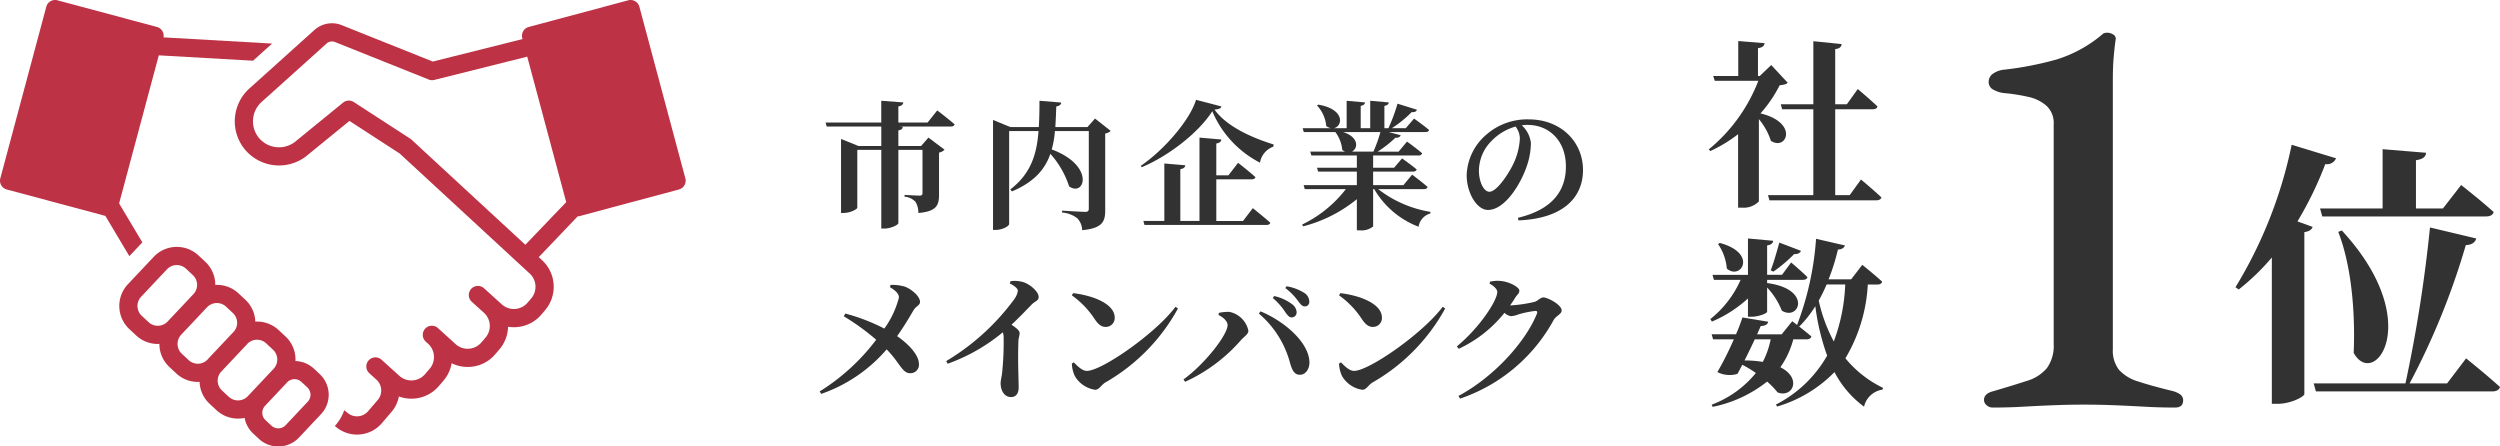 <svg data-name="グループ 31" xmlns="http://www.w3.org/2000/svg" width="362.829" height="64.8"><defs><clipPath id="a"><path data-name="長方形 45" fill="none" d="M0 0h362.829v64.8H0z"/></clipPath></defs><g data-name="グループ 30" clip-path="url(#a)"><path data-name="パス 75" d="M136.024 16.025s1.56 1.181 2.521 2.021c-.061.219-.281.32-.581.32h-7.381l.439.04c-.039.26-.159.439-.64.519v2.261h3.3l1.061-1.22 2.34 1.76a1.5 1.5 0 01-.8.42v6.122c0 1.52-.361 2.42-3 2.641a3.033 3.033 0 00-.42-1.621 2.409 2.409 0 00-1.58-.741v-.259s1.72.1 2.18.1c.34 0 .42-.12.42-.381v-6.26h-3.5v10.641c0 .241-1.1.781-2 .781h-.48V21.747h-3.481v8.382c0 .239-1.02.78-2.02.78h-.341V20.166l2.522 1.02h3.32v-2.82h-7.923l-.16-.58h8.08v-3.161l3.2.24c-.04.28-.18.48-.72.58v2.341h4.242z" fill="#323232"/><path data-name="パス 76" d="M161.2 19a1.633 1.633 0 01-.8.381v11.167c0 1.62-.42 2.58-3.341 2.86a2.622 2.622 0 00-.679-1.7 3.989 3.989 0 00-2.242-.86v-.28s2.721.18 3.381.18c.38 0 .5-.16.5-.46V19.026H153.1a13.6 13.6 0 01-.46 2.66c6.362 2.381 4.761 6.962 2.521 5.361a13.025 13.025 0 00-2.721-4.721c-.78 2.26-2.34 4.081-5.581 5.461l-.22-.3c2.941-2.28 3.821-5 4.082-8.461h-4.262v13.482c0 .3-.96.86-1.96.86h-.38V17.405l2.52 1.04h4.122c.079-1.18.1-2.461.1-3.821l3.16.261c-.039.279-.239.5-.719.559-.04 1.061-.08 2.061-.14 3h4.661l1.1-1.24z" fill="#323232"/><path data-name="パス 77" d="M177.262 15.445c-.059.281-.339.4-1 .46 1.821 2.521 5.541 4.121 8.583 5.062l-.041.32a2.979 2.979 0 00-1.94 2.32 14.885 14.885 0 01-6.922-7.461c-2 3.121-6.321 6.481-10.242 8.122l-.14-.2c3.361-2.28 7.142-6.641 8.022-9.582zm4.562 14.764s1.58 1.26 2.54 2.12c-.06.22-.28.32-.56.32H166.1l-.16-.58h3.041v-8.341l3.04.259c-.04.281-.2.481-.719.561v7.521h2.78v-12.1l3.18.279c-.04.28-.2.481-.74.58v4.621h1.761l1.4-1.82s1.58 1.221 2.521 2.081c-.061.22-.28.319-.58.319h-5.1v6.042h3.876z" fill="#323232"/><path data-name="パス 78" d="M200.022 27.448a16.667 16.667 0 007.582 3.3l-.019.24a2.334 2.334 0 00-1.7 1.92 12.639 12.639 0 01-6.441-5.461h-.159v5.421a2.675 2.675 0 01-1.941.561h-.421v-4.521a20.315 20.315 0 01-7.8 3.942l-.141-.261a17.716 17.716 0 006.342-5.141h-5.964l-.16-.58h7.721v-1.961H191.3l-.16-.559h5.781v-1.781h-6.6l-.16-.56h5.06a1.617 1.617 0 01-.42-.26 5.048 5.048 0 00-1-2.581h-4.581l-.16-.56h4.121a1.57 1.57 0 01-.7-.32 5.049 5.049 0 00-1.341-2.98l.181-.12c3.98.679 3.541 3.2 2.24 3.42h1.881v-3.981l2.66.24c-.019.24-.18.42-.62.5v3.241h1.38v-3.981l2.7.24c-.04.24-.181.42-.641.5v3.241h.581a24.8 24.8 0 001.32-3.561l2.821.881c-.08.24-.32.4-.761.34a16.919 16.919 0 01-2.88 2.34h2.02l1.2-1.4s1.341.94 2.181 1.66c-.06.22-.26.3-.56.3h-5.3l1.74.46c-.079.24-.32.4-.76.36a16.731 16.731 0 01-2.58 2.021h3.04l1.221-1.46s1.36.979 2.2 1.7a.5.5 0 01-.54.32h-6.581v1.781h3.04l1.16-1.361s1.3.92 2.121 1.6c-.06.221-.261.32-.56.32h-5.761v1.961h4.4l1.261-1.52s1.38 1.02 2.24 1.78c-.04.22-.26.32-.54.32zm-5.081-8.282c2.361.78 2.141 2.4 1.261 2.841h3.121a20.877 20.877 0 001.019-2.841z" fill="#323232"/><path data-name="パス 79" d="M220.3 31.609c5.061-1.2 6.962-3.981 6.962-7.442 0-3.681-2.361-6.041-5.6-6.041a5.386 5.386 0 00-.8.06 4.146 4.146 0 011.321 2.54 10.552 10.552 0 01-.66 3.561c-.9 2.541-3.141 6.182-5.582 6.182-1.6 0-3.081-2.461-3.081-5.062a8.085 8.085 0 012.941-5.941 8.984 8.984 0 016.082-2.14c4.6 0 7.861 3.2 7.861 7.361 0 3.781-2.64 7.022-9.362 7.3zm-.34-13.243a7.739 7.739 0 00-3.521 2.12 6.172 6.172 0 00-1.8 4.281c0 1.58.68 3.061 1.52 3.061 1.12 0 2.881-2.761 3.521-4.141a9.634 9.634 0 00.9-3.6 2.948 2.948 0 00-.62-1.721" fill="#323232"/><path data-name="パス 80" d="M259.455 12.013c-.233.234-.546.286-1.17.364a18.88 18.88 0 01-2.782 4.082c5.616 1.353 3.771 5.487 1.509 3.979a9.468 9.468 0 00-1.742-3.147v11.935a3.043 3.043 0 01-2.445.91h-.572v-10.66a20.571 20.571 0 01-4.03 2.444l-.234-.234a23.971 23.971 0 007.2-9.959h-6.319l-.234-.7h3.64V5.955l3.823.312c-.053.364-.261.624-.962.728v4.031h.26l1.664-1.586zm10.635 14.041s1.872 1.56 2.964 2.6c-.078.286-.364.416-.728.416H256.8l-.208-.754h6.578V15.862h-4.52l-.208-.729h4.732V5.981l4.107.416c-.051.39-.259.65-.935.728v8.008h1.69l1.586-2.21s1.794 1.509 2.86 2.523c-.052.286-.338.416-.728.416h-5.408v12.454h2.106z" fill="#323232"/><path data-name="パス 81" d="M248.223 46.309a14.985 14.985 0 004.395-5.695h-3.874l-.208-.727h5.148v-5.279l3.666.338c-.053.338-.261.573-.885.676v4.265h2.158l1.327-1.794s1.482 1.248 2.366 2.132c-.052.259-.312.389-.676.389h-5.175v.468c6.579.858 4.681 5.564 2.133 4.005a10.325 10.325 0 00-2.133-3.355v3.51c0 .235-1.221.729-2.288.729h-.493v-2.653a18.429 18.429 0 01-5.227 3.355zm22.855-5.019a23.29 23.29 0 01-3.25 10.71 16.054 16.054 0 005.46 4.29l-.078.26a3.216 3.216 0 00-2.677 2.47 14.533 14.533 0 01-4.291-5.018A19.159 19.159 0 01257.921 59l-.181-.286a17.9 17.9 0 007.436-7.1 33.668 33.668 0 01-1.716-7.176 16.259 16.259 0 01-2.314 2.939l-.235-.156c.573.467 1.378 1.092 1.977 1.612-.078.285-.338.416-.7.416h-1.924a12.646 12.646 0 01-1.874 4.051c3.2 1.612 1.742 4.524-.416 3.64a11.444 11.444 0 00-1.509-1.56 18.622 18.622 0 01-7.9 3.666l-.155-.312a15.065 15.065 0 006.421-4.6 16.027 16.027 0 00-1.975-1.2 20.56 20.56 0 01-.7 1.327 3.928 3.928 0 01-2.912-.26 44.632 44.632 0 002.391-4.758h-3.015l-.208-.728h3.536a25.068 25.068 0 00.935-2.445l3.744.624c-.078.364-.389.6-1.091.624-.13.313-.313.729-.521 1.2h3.563l1.534-1.9s.286.209.7.547a43.521 43.521 0 002.756-12.507l4.186.962c-.1.338-.416.572-1.014.6a29.886 29.886 0 01-1.352 4.316h3.277l1.611-2.1s1.82 1.456 2.887 2.443c-.079.286-.338.416-.7.416zM249.6 35.258c5.564 1.509 3.043 5.486 1.015 3.719a7.334 7.334 0 00-1.275-3.563zm5.07 13.989c-.441.962-.987 2.08-1.481 3.067a15.784 15.784 0 012.651.208 12.527 12.527 0 001.145-3.275zm2.315-10.011c.389-.988.858-2.574 1.248-4.03l3.146 1.2c-.131.312-.442.494-.988.468a21.406 21.406 0 01-3.017 2.548zm8.115 2.054a24.622 24.622 0 01-1.145 2.341 22.965 22.965 0 002.185 5.928 26.277 26.277 0 001.66-8.269z" fill="#323232"/><path data-name="パス 82" d="M339.033 22.973a1.415 1.415 0 01-1.559.84 51.937 51.937 0 01-4.04 8.319l2.2.8c-.12.36-.441.64-1.2.76v23.515c-.081.4-2 1.4-3.879 1.4h-.84V37.371a32.817 32.817 0 01-4.8 4.639l-.48-.32a64.695 64.695 0 008.159-20.677zm18.877 29.036s3.079 2.479 4.919 4.159c-.12.439-.56.639-1.12.639h-25.6l-.319-1.16h13.317a207.371 207.371 0 003.56-22.635l6.719 1.6c-.161.52-.56.92-1.52.96a105.465 105.465 0 01-8.159 20.076h5.439zm-12.118-21.757v-8.6l6.318.521c-.079.559-.4.919-1.479 1.079v7h3.92l2.639-3.4s2.959 2.32 4.719 3.919c-.12.441-.519.641-1.12.641h-23.756l-.319-1.16zm-5.919 3.2c12.2 13.2 4.679 23.156 1.72 17.758.2-4.44-.04-11.919-2.241-17.558z" fill="#323232"/><path data-name="パス 83" d="M289.215 59.151a1.308 1.308 0 01-.893-.34 1 1 0 01-.381-.764q0-.936 1.359-1.276 2.889-.847 4.846-1.487a5.99 5.99 0 002.932-1.87 5.569 5.569 0 00.978-3.528V18.011a3.4 3.4 0 00-1.021-2.634 5.817 5.817 0 00-2.677-1.319 26.561 26.561 0 00-3.528-.552 4.09 4.09 0 01-1.487-.467 1.23 1.23 0 01-.723-1.148 1.429 1.429 0 01.68-1.232 3.347 3.347 0 011.615-.553 47.656 47.656 0 007.608-1.487 18.979 18.979 0 006.672-3.7.536.536 0 01.255-.128 1.364 1.364 0 01.34-.042 1.58 1.58 0 01.893.254.724.724 0 01.383.595q-.173 1.191-.3 2.635t-.127 3.4v39.018a4.562 4.562 0 00.892 3.018 6.078 6.078 0 002.805 1.7q1.911.637 5.058 1.4a3.434 3.434 0 011.019.468 1.019 1.019 0 01.425.892q0 1.02-1.189 1.02-2.213 0-4.463-.127t-4.42-.213q-2.169-.084-4.292-.085t-4.335.085q-2.213.085-4.463.213t-4.463.127" fill="#323232"/><path data-name="パス 84" d="M129.262 41.345a6.756 6.756 0 012.081.26c1 .4 2.181 1.4 2.181 2.22 0 .481-.541.561-.941 1.2-.42.719-1.341 2.3-2.381 3.76 1.561 1.08 3.122 2.641 3.162 4a1.237 1.237 0 01-1.281 1.38c-1.14 0-1.48-1.5-3.4-3.46a22 22 0 01-9.5 6.461l-.22-.36a30.272 30.272 0 008.2-7.5 33.943 33.943 0 00-4.7-3.4l.22-.4a28.052 28.052 0 015.661 2.18 13.358 13.358 0 002.12-4.5c0-.64-.639-1.1-1.32-1.52z" fill="#323232"/><path data-name="パス 85" d="M146.662 40.805a4.546 4.546 0 011.78.12c1.1.32 2.3 1.441 2.3 2.16 0 .6-.5.58-1.041 1.141-.7.72-1.7 1.78-2.9 2.9.68.46 1.18.84 1.18 1.22 0 .36-.18.721-.18 1.3-.1 2.68.04 5.561.04 6.581 0 .86-.38 1.4-1.1 1.4-1.04 0-1.52-1.019-1.52-2.02 0-.38.139-.84.219-1.5a43.683 43.683 0 00.221-5.1 2.278 2.278 0 00-.12-.779 26.551 26.551 0 01-8 4.56l-.22-.379a33.765 33.765 0 009.882-8.983 2.789 2.789 0 00.52-1.22c0-.36-.56-.76-1.161-1.06z" fill="#323232"/><path data-name="パス 86" d="M155.74 42.546c2.761.32 6.041 1.5 6.041 3.56a1.293 1.293 0 01-1.3 1.341c-.642 0-1.061-.36-1.561-1.061a12.856 12.856 0 00-3.36-3.52zm14.864 1.98l.36.24a27.67 27.67 0 01-10.543 10.742c-.64.4-.9 1.061-1.48 1.061a4.1 4.1 0 01-2.941-1.98 4.54 4.54 0 01-.438-1.821l.279-.18c.48.48 1.181 1.24 1.9 1.24 2.16 0 9.981-5.442 12.862-9.3" fill="#323232"/><path data-name="パス 87" d="M176.841 45.707l.059-.3a6.217 6.217 0 011.541-.14 3.519 3.519 0 012.74 2.74c0 .5-.62.841-1.08 1.361a23.922 23.922 0 01-8.1 6.041l-.241-.34c3.121-2.261 6.4-6.482 6.4-7.882 0-.56-.58-1.1-1.32-1.479m11.842 8.681c-.82.02-1.14-.64-1.44-1.66a14.179 14.179 0 00-4.541-7.222l.24-.32c3.4 1.4 6.982 4.44 7.1 7.321.04 1-.54 1.881-1.36 1.881m-2.14-9.082a9.479 9.479 0 00-1.821-2.06l.2-.281a6.681 6.681 0 012.68 1.241 1.5 1.5 0 01.58 1.12.714.714 0 01-.74.74c-.319 0-.58-.3-.9-.76m1.82-1.66a8.764 8.764 0 00-1.82-1.841l.179-.26a7.006 7.006 0 012.6.981 1.5 1.5 0 01.7 1.24.631.631 0 01-.66.7c-.38 0-.62-.32-1-.82" fill="#323232"/><path data-name="パス 88" d="M194.521 42.546c2.76.32 6.041 1.5 6.041 3.56a1.294 1.294 0 01-1.3 1.341c-.641 0-1.061-.36-1.561-1.061a12.826 12.826 0 00-3.36-3.52zm14.863 1.98l.36.24A27.674 27.674 0 01199.2 55.508c-.64.4-.9 1.061-1.48 1.061a4.093 4.093 0 01-2.942-1.98 4.541 4.541 0 01-.439-1.821l.28-.18c.48.48 1.18 1.24 1.9 1.24 2.16 0 9.981-5.442 12.862-9.3" fill="#323232"/><path data-name="パス 89" d="M222.723 43.806c.5-.16.841-.641 1.28-.641.6 0 2.641 1.061 2.641 1.881 0 .56-.779.76-1.14 1.36a24.333 24.333 0 01-13.6 11.443l-.24-.381c5.082-2.721 9.722-7.781 11.4-11.962.1-.28 0-.381-.24-.381a14.337 14.337 0 00-2.441.5 3.477 3.477 0 01-1.12.26 1.849 1.849 0 01-.921-.48 18.454 18.454 0 01-6.64 5.221l-.261-.36c3.241-2.66 5.861-6.621 5.861-7.9 0-.381-.479-.861-1.12-1.2l.061-.28a4.51 4.51 0 011.4-.12c1.32.06 2.861.9 2.861 1.4 0 .44-.26.52-.6 1.04-.22.38-.48.741-.741 1.121a19.9 19.9 0 003.561-.52" fill="#323232"/><path data-name="パス 90" d="M18.773 37.174l1.614-1.714c.09-.095.187-.179.28-.268l-3.38-5.67 5.758-21.49 13.68.78 2.766-2.489-15.759-.9a1.317 1.317 0 00-.952-1.51L8.336.044a1.32 1.32 0 00-1.618.935L.046 25.88A1.321 1.321 0 00.98 27.5l14.311 3.834z" fill="#be3246"/><path data-name="パス 91" d="M99.466 25.88L92.794.979a1.321 1.321 0 00-1.618-.934l-14.445 3.87a1.322 1.322 0 00-.931 1.618l.037.138-13.031 3.264-13.214-5.286a3.808 3.808 0 00-3.92.668l-9.363 8.423a6.419 6.419 0 00-.614 9.133 6.456 6.456 0 008.652.869l.042-.032 6.327-5.161 7.292 4.731L76.8 39.632a2.612 2.612 0 01.29 3.685l-.528.616a2.611 2.611 0 01-3.735.239l-2.58-2.335a1.321 1.321 0 00-1.773 1.963l1.779 1.61a2.593 2.593 0 01.2 3.6l-.594.693a2.61 2.61 0 01-3.735.238L63.545 47.6a1.321 1.321 0 00-1.772 1.959l.406.374a2.611 2.611 0 01.178 3.585l-.67.783a2.61 2.61 0 01-3.735.238l-2.579-2.334a1.321 1.321 0 00-1.773 1.962l1.02.923a2.126 2.126 0 01.19 2.972l-1.379 1.61a2.124 2.124 0 01-2.968.269l-.5-.408a6.72 6.72 0 01-1.368 2.292l.207.168a4.749 4.749 0 006.638-.6l1.379-1.611a4.775 4.775 0 001.073-2.243 5.209 5.209 0 001.805.323c.114 0 .228 0 .343-.011a5.214 5.214 0 003.656-1.826l.67-.783a5.231 5.231 0 001.182-2.528 5.2 5.2 0 002.322.542c.114 0 .228 0 .342-.01a5.211 5.211 0 003.657-1.827l.594-.693a5.244 5.244 0 001.272-3.306 5.269 5.269 0 00.836.071c.114 0 .228 0 .343-.011a5.214 5.214 0 003.656-1.826l.528-.617a5.252 5.252 0 00-.555-7.389l-.354-.327L83.84 31.4a1.308 1.308 0 00.247-.033L98.532 27.5a1.322 1.322 0 00.934-1.618m-23.223 9.642L59.721 20.266a1.278 1.278 0 00-.18-.14l-8.194-5.317a1.321 1.321 0 00-1.554.085l-7.052 5.75a3.8 3.8 0 01-5.072-.526 3.779 3.779 0 01.384-5.394L47.416 6.3a1.162 1.162 0 011.195-.2l13.611 5.445a1.316 1.316 0 00.811.054l13.485-3.376 5.658 21.114z" fill="#be3246"/><path data-name="パス 92" d="M45.549 53.494a4.1 4.1 0 00-2.67-1.094c.006-.122.01-.244.006-.368a4.567 4.567 0 00-1.461-3.214l-.991-.922a4.582 4.582 0 00-3.378-1.219 4.565 4.565 0 00-1.455-3.184l-.99-.922a4.586 4.586 0 00-3.367-1.221v-.152a4.567 4.567 0 00-1.461-3.215l-.99-.922a4.607 4.607 0 00-6.48.212l-3.748 3.978a4.6 4.6 0 00.213 6.517l.99.922a4.579 4.579 0 003.133 1.229c.079 0 .157-.008.236-.011v.155a4.56 4.56 0 001.462 3.214l.99.923a4.579 4.579 0 003.131 1.229c.083 0 .165-.008.247-.013a4.566 4.566 0 001.452 3.184l.99.922a4.582 4.582 0 003.132 1.23 4.652 4.652 0 00.962-.1 4.082 4.082 0 001.237 2.261l.845.787a4.126 4.126 0 005.8-.19l3.2-3.394a4.116 4.116 0 00-.191-5.835zm-23.984-6.737l-.99-.922a1.957 1.957 0 01-.09-2.772l3.748-3.979a1.959 1.959 0 012.756-.09l.99.923a1.954 1.954 0 01.091 2.771l-3.748 3.979a1.961 1.961 0 01-2.757.09m5.816 5.509l-.99-.922a1.957 1.957 0 01-.09-2.772l3.748-3.979a1.959 1.959 0 012.756-.089l.99.922a1.94 1.94 0 01.165 2.674l-.007.006-3.753 3.98c-.036.039-.068.081-.1.121a1.957 1.957 0 01-2.721.059m5.828 5.326l-.99-.922a1.939 1.939 0 01-.165-2.675l.007-.007 3.748-3.979c.036-.038.068-.08.1-.12a1.953 1.953 0 012.722-.06l.99.923a1.957 1.957 0 01.09 2.772L35.966 57.5a1.96 1.96 0 01-2.757.09m11.452.712l-3.2 3.4a1.477 1.477 0 01-2.078.067l-.845-.787a1.472 1.472 0 01-.068-2.089l3.2-3.4a1.478 1.478 0 012.078-.068l.845.787a1.476 1.476 0 01.068 2.09" fill="#be3246"/></g></svg>
